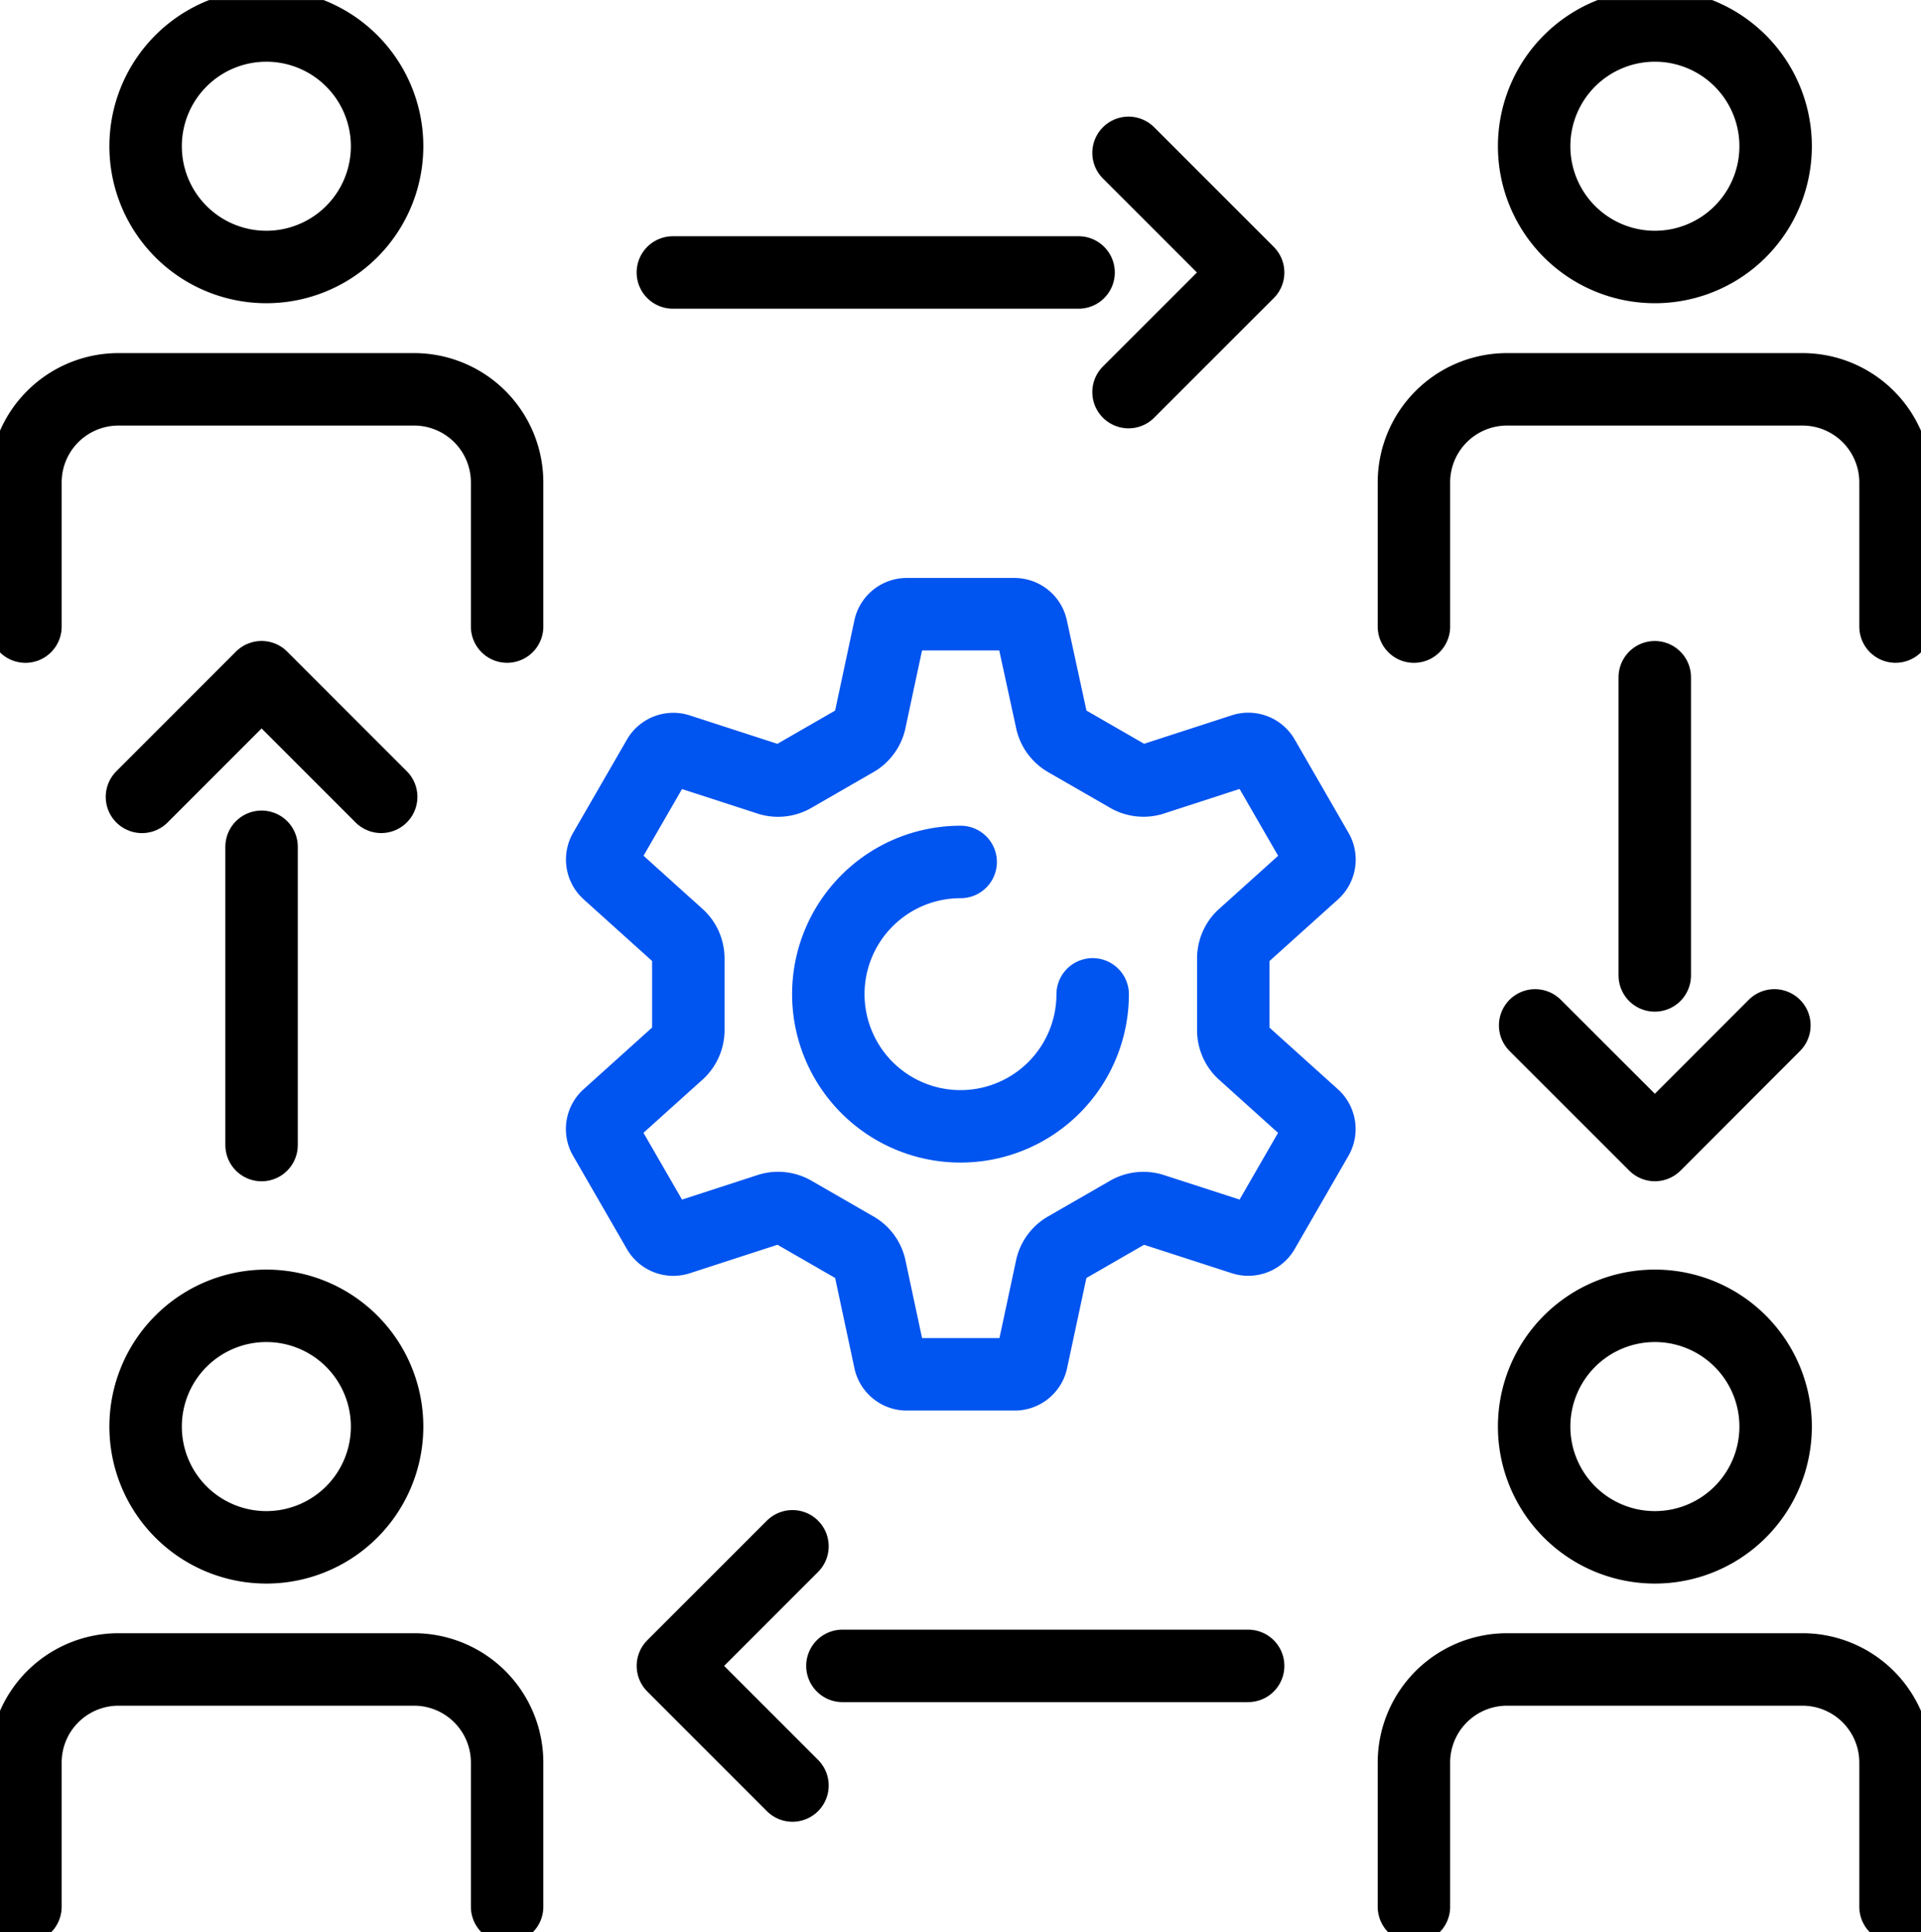 <svg xmlns="http://www.w3.org/2000/svg" xmlns:xlink="http://www.w3.org/1999/xlink" width="47.73" height="48" viewBox="0 0 47.73 48">
  <defs>
    <clipPath id="clip-path">
      <rect id="長方形_86" data-name="長方形 86" width="47.73" height="48" fill="none"/>
    </clipPath>
  </defs>
  <g id="bunsho_case_ico" transform="translate(0 0)">
    <g id="グループ_52" data-name="グループ 52" transform="translate(0 0.001)" clip-path="url(#clip-path)">
      <path id="パス_90" data-name="パス 90" d="M11.151,3.9a3,3,0,1,1-3-3,3,3,0,0,1,3,3" transform="translate(-1.533 -0.268)" fill="none" stroke="#000" stroke-linecap="round" stroke-miterlimit="10" stroke-width="1.8"/>
      <path id="パス_91" data-name="パス 91" d="M12.868,19.668V16.087a2.313,2.313,0,0,0-2.313-2.313H3.213A2.313,2.313,0,0,0,.9,16.087v3.582" transform="translate(-0.268 -4.103)" fill="none" stroke="#000" stroke-linecap="round" stroke-miterlimit="10" stroke-width="1.8"/>
      <path id="パス_92" data-name="パス 92" d="M60.286,3.9a3,3,0,1,1-3-3,3,3,0,0,1,3,3" transform="translate(-16.168 -0.268)" fill="none" stroke="#000" stroke-linecap="round" stroke-miterlimit="10" stroke-width="1.8"/>
      <path id="パス_93" data-name="パス 93" d="M62,19.668V16.087a2.313,2.313,0,0,0-2.313-2.313H52.348a2.314,2.314,0,0,0-2.314,2.313v3.582" transform="translate(-14.903 -4.103)" fill="none" stroke="#000" stroke-linecap="round" stroke-miterlimit="10" stroke-width="1.8"/>
      <path id="パス_94" data-name="パス 94" d="M11.151,49.2a3,3,0,1,1-3-3,3,3,0,0,1,3,3" transform="translate(-1.533 -13.76)" fill="none" stroke="#000" stroke-linecap="round" stroke-miterlimit="10" stroke-width="1.8"/>
      <path id="パス_95" data-name="パス 95" d="M12.868,64.963V61.382a2.313,2.313,0,0,0-2.313-2.313H3.213A2.313,2.313,0,0,0,.9,61.382v3.582" transform="translate(-0.268 -17.595)" fill="none" stroke="#000" stroke-linecap="round" stroke-miterlimit="10" stroke-width="1.8"/>
      <path id="パス_96" data-name="パス 96" d="M60.286,49.2a3,3,0,1,1-3-3,3,3,0,0,1,3,3" transform="translate(-16.168 -13.76)" fill="none" stroke="#000" stroke-linecap="round" stroke-miterlimit="10" stroke-width="1.8"/>
      <path id="パス_97" data-name="パス 97" d="M62,64.963V61.382a2.313,2.313,0,0,0-2.313-2.313H52.348a2.314,2.314,0,0,0-2.314,2.313v3.582" transform="translate(-14.903 -17.595)" fill="none" stroke="#000" stroke-linecap="round" stroke-miterlimit="10" stroke-width="1.8"/>
      <line id="線_5" data-name="線 5" y2="7.41" transform="translate(6.499 21.036)" fill="none" stroke="#000" stroke-linecap="round" stroke-miterlimit="10" stroke-width="1.8"/>
      <line id="線_6" data-name="線 6" y2="7.408" transform="translate(41.115 16.824)" fill="none" stroke="#000" stroke-linecap="round" stroke-miterlimit="10" stroke-width="1.8"/>
      <line id="線_7" data-name="線 7" x2="10.081" transform="translate(16.718 6.768)" fill="none" stroke="#000" stroke-linecap="round" stroke-miterlimit="10" stroke-width="1.8"/>
      <line id="線_8" data-name="線 8" x2="10.081" transform="translate(20.931 41.385)" fill="none" stroke="#000" stroke-linecap="round" stroke-miterlimit="10" stroke-width="1.8"/>
      <path id="パス_98" data-name="パス 98" d="M5.023,26.933,7.995,23.96l2.972,2.972" transform="translate(-1.496 -7.137)" fill="none" stroke="#000" stroke-linecap="round" stroke-linejoin="round" stroke-width="1.8"/>
      <path id="パス_99" data-name="パス 99" d="M60.269,36.28,57.3,39.252,54.325,36.28" transform="translate(-16.182 -10.807)" fill="none" stroke="#000" stroke-linecap="round" stroke-linejoin="round" stroke-width="1.8"/>
      <path id="パス_100" data-name="パス 100" d="M39.936,5.408,42.908,8.38l-2.972,2.971" transform="translate(-11.896 -1.611)" fill="none" stroke="#000" stroke-linecap="round" stroke-linejoin="round" stroke-width="1.8"/>
      <path id="パス_101" data-name="パス 101" d="M26.783,60.653l-2.971-2.972,2.971-2.971" transform="translate(-7.093 -16.296)" fill="none" stroke="#000" stroke-linecap="round" stroke-linejoin="round" stroke-width="1.8"/>
      <path id="パス_102" data-name="パス 102" d="M31.972,22.066a.431.431,0,0,0-.405-.334H28.856a.431.431,0,0,0-.4.334l-.5,2.34a.763.763,0,0,1-.378.481l-1.5.864a.76.76,0,0,1-.606.086L23.2,25.1a.432.432,0,0,0-.491.185l-1.35,2.339a.432.432,0,0,0,.086.518l1.776,1.6a.762.762,0,0,1,.227.568v1.73a.762.762,0,0,1-.228.567l-1.777,1.6a.431.431,0,0,0-.086.517l1.352,2.342a.431.431,0,0,0,.491.185l2.275-.739a.764.764,0,0,1,.605.086l1.5.864a.756.756,0,0,1,.377.481l.5,2.34a.43.43,0,0,0,.405.333h2.711a.431.431,0,0,0,.405-.334l.5-2.338a.758.758,0,0,1,.377-.481l1.5-.864a.765.765,0,0,1,.606-.086l2.276.737a.432.432,0,0,0,.491-.185l1.35-2.34a.431.431,0,0,0-.086-.517l-1.776-1.6a.762.762,0,0,1-.227-.568v-1.73a.761.761,0,0,1,.227-.567l1.778-1.6a.431.431,0,0,0,.086-.517l-1.352-2.344a.431.431,0,0,0-.491-.185l-2.275.739a.761.761,0,0,1-.605-.086l-1.5-.864a.761.761,0,0,1-.377-.482Z" transform="translate(-6.346 -6.474)" fill="none" stroke="#0054ef" stroke-linecap="round" stroke-linejoin="round" stroke-width="1.8"/>
      <path id="パス_103" data-name="パス 103" d="M35.88,33.789A3.284,3.284,0,1,1,32.6,30.5" transform="translate(-8.731 -9.087)" fill="none" stroke="#0054ef" stroke-linecap="round" stroke-linejoin="round" stroke-width="1.8"/>
    </g>
  </g>
</svg>
